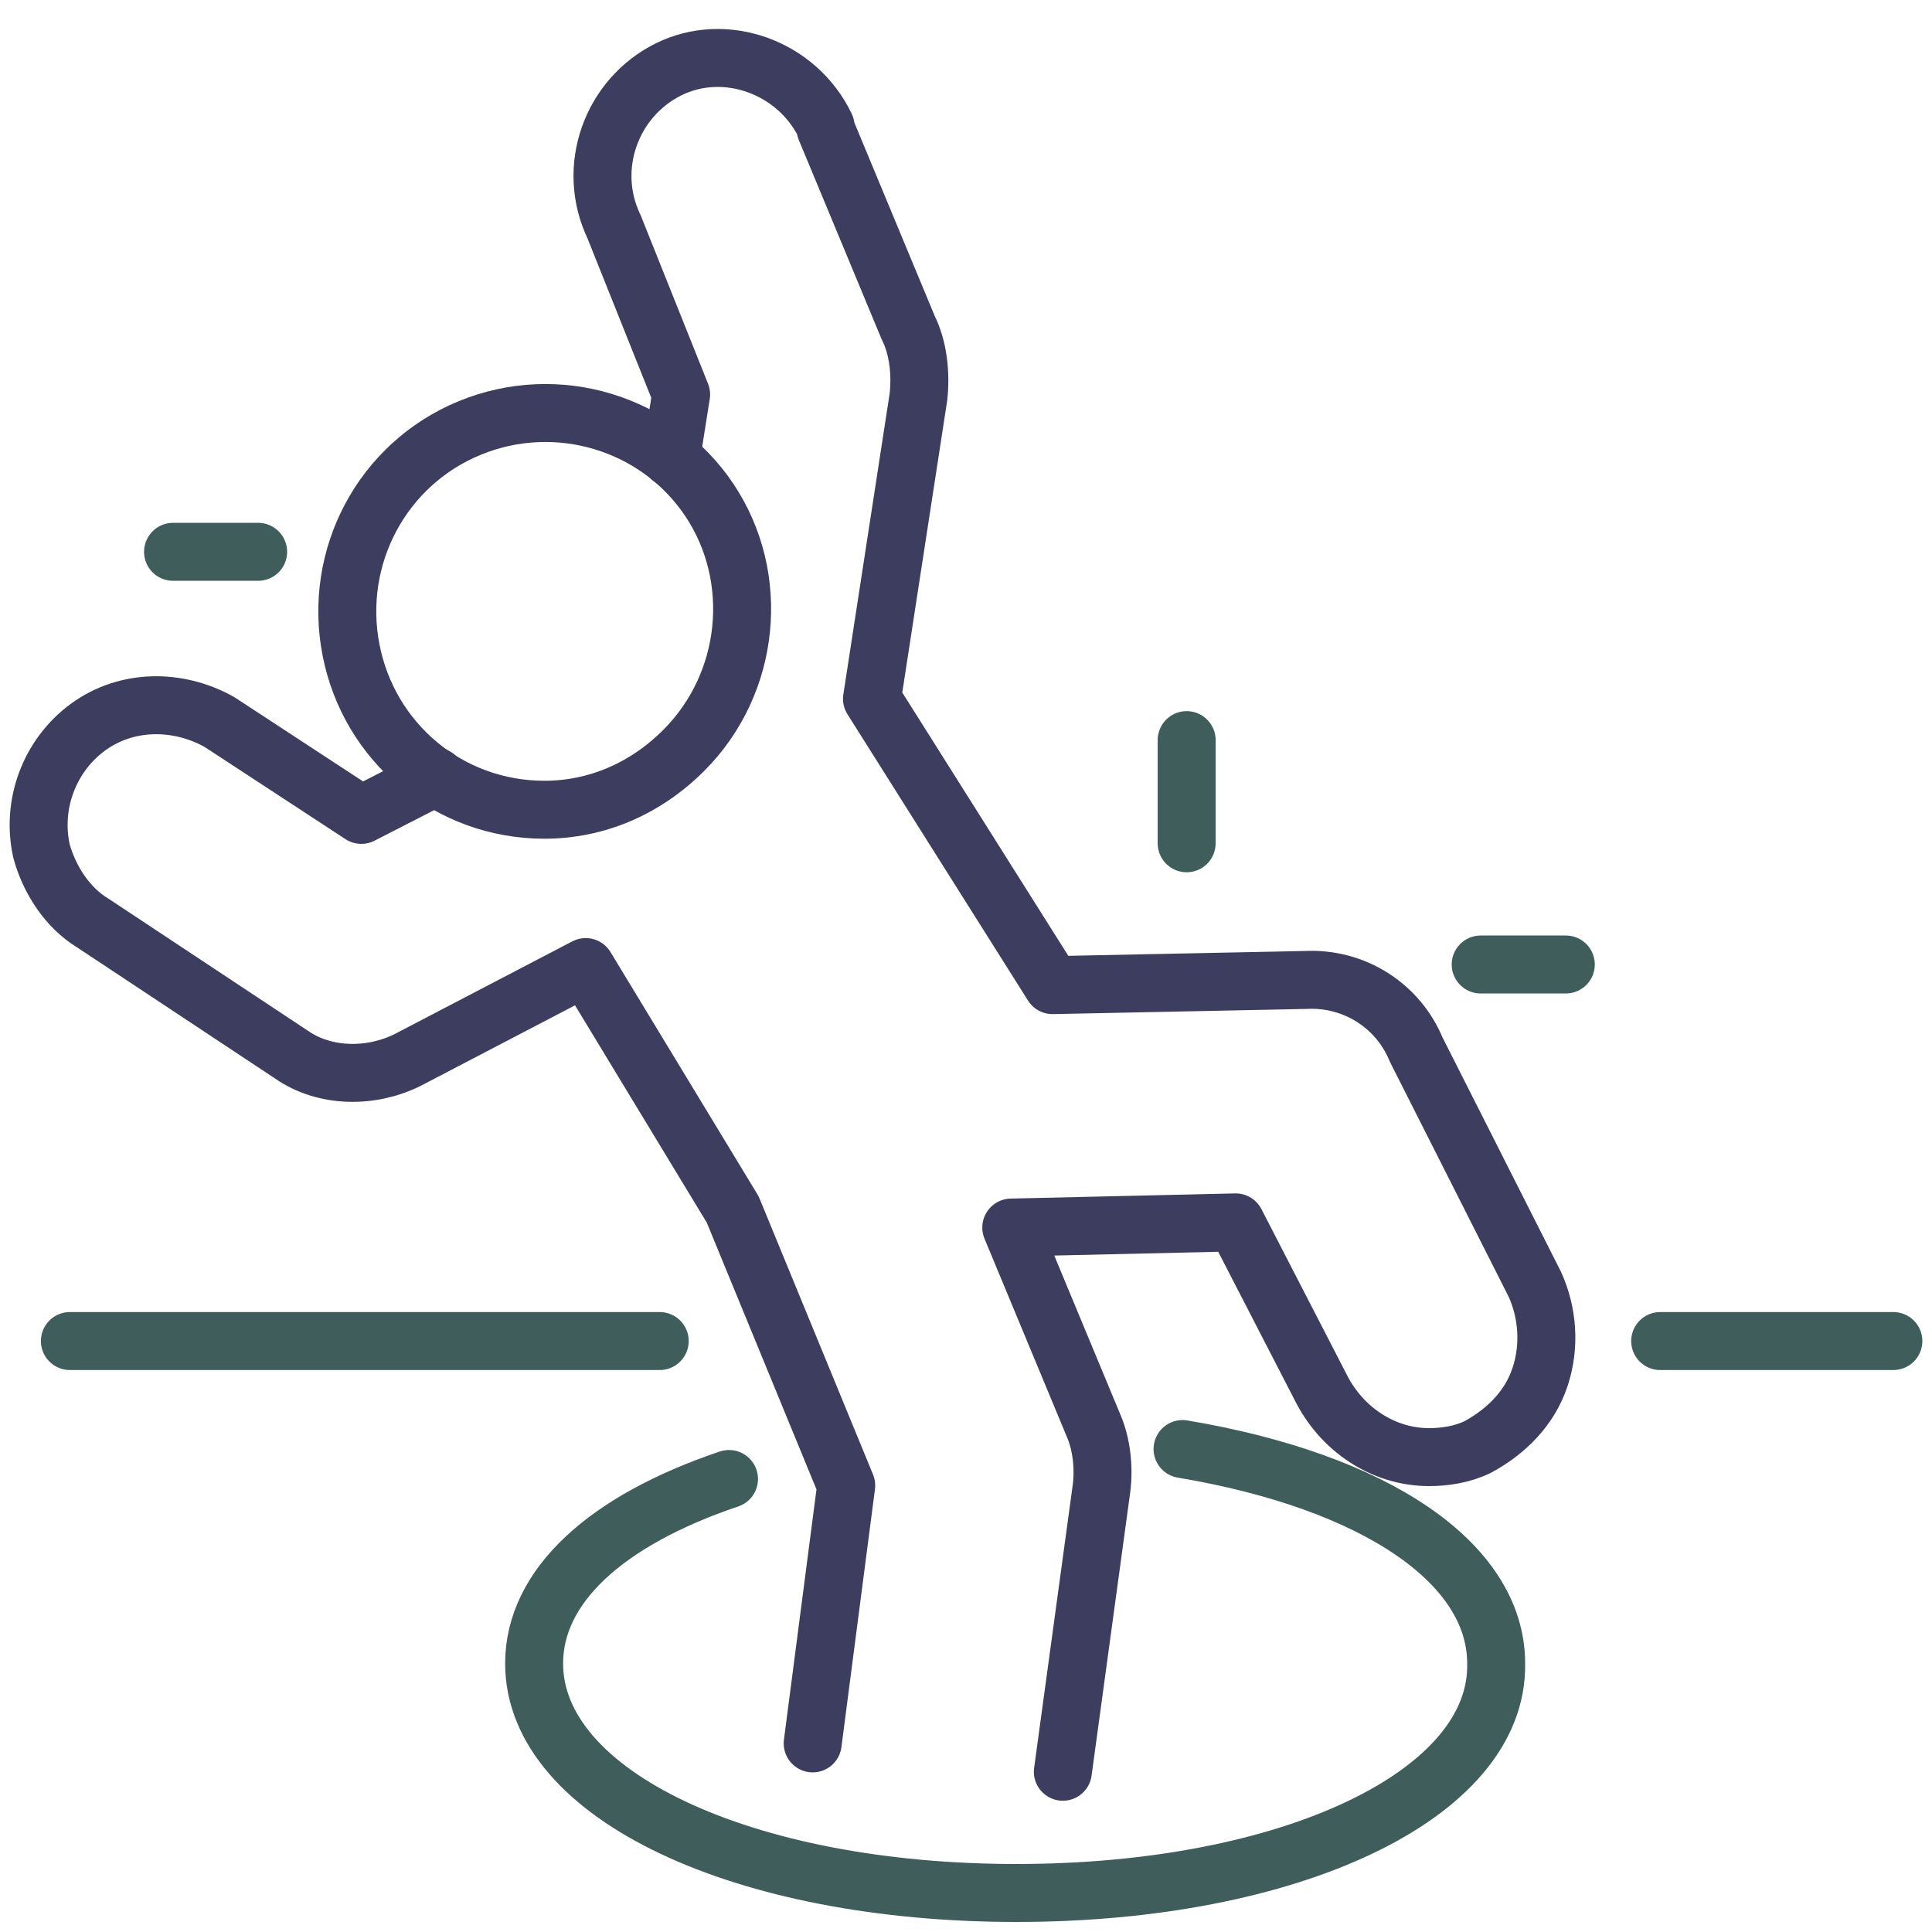 <?xml version="1.0" encoding="UTF-8"?>
<svg width="100px" height="100px" viewBox="0 0 100 100" version="1.1" xmlns="http://www.w3.org/2000/svg" xmlns:xlink="http://www.w3.org/1999/xlink">
    <title>Product icons/liability</title>
    <g id="Product-icons/liability" stroke="none" fill="none" fill-rule="evenodd" stroke-linecap="round" stroke-linejoin="round" stroke-width="1">
        <g id="Group-11" transform="translate(2, 3)">
            <path d="M26.18,38.912 C21.241,38.912 17.102,35.441 16.168,30.635 C15.233,25.829 17.77,21.023 22.309,19.154 C26.848,17.285 32.054,18.887 34.724,22.892 C37.394,26.897 36.86,32.371 33.389,35.842 C31.387,37.844 28.85,38.912 26.18,38.912 Z" id="Stroke-3" stroke="#3D3D60" stroke-width="3"></path>
            <path d="M32.734,20.704 L33.255,17.418 L29.785,8.741 C28.316,5.671 29.651,2.066 32.588,0.598 C35.525,-0.871 39.263,0.464 40.731,3.535 L40.731,3.668 L45.003,13.948 C45.537,15.015 45.671,16.35 45.537,17.552 L43.134,33.171 L52.479,47.99 L65.562,47.723 C68.099,47.589 70.368,49.058 71.302,51.327 L77.443,63.475 C78.111,64.944 78.244,66.679 77.71,68.281 C77.176,69.883 75.975,71.085 74.506,71.886 C73.705,72.286 72.771,72.42 71.97,72.42 C69.567,72.42 67.431,70.951 66.363,68.815 L61.958,60.271 L50.343,60.538 L54.615,70.818 C55.016,71.752 55.149,72.954 55.016,74.022 L53.013,88.706" id="Stroke-5" stroke="#3D3D60" stroke-width="3"></path>
            <line x1="6.957" y1="25.562" x2="11.362" y2="25.562" id="Path" stroke="#3E5D5B" stroke-width="3"></line>
            <line x1="74.64" y1="46.922" x2="79.046" y2="46.922" id="Path" stroke="#3E5D5B" stroke-width="3"></line>
            <line x1="59.421" y1="35.308" x2="59.421" y2="40.648" id="Path" stroke="#3E5D5B" stroke-width="3"></line>
            <path d="M40.064,87.238 L41.8,73.889 L35.926,59.604 L28.316,47.055 L19.105,51.861 C17.236,52.796 14.833,52.796 13.097,51.594 L2.818,44.786 C1.483,43.985 0.549,42.516 0.148,41.048 C-0.386,38.645 0.549,36.109 2.551,34.64 C4.554,33.172 7.224,33.172 9.36,34.373 L16.702,39.179 L20.559,37.203" id="Path" stroke="#3D3D60" stroke-width="3"></path>
            <path d="M59.208,72.002 C69.195,73.676 75.441,77.907 75.441,83.099 C75.575,89.907 64.761,94.98 50.611,94.98 C36.46,94.98 25.646,89.907 25.646,83.099 C25.646,79.113 29.34,75.708 35.733,73.552" id="Path" stroke="#3E5D5B" stroke-width="3"></path>
            <line x1="83.93" y1="66.412" x2="96" y2="66.412" id="Path" stroke="#3E5D5B" stroke-width="3"></line>
            <line x1="1.617" y1="66.412" x2="32.147" y2="66.412" id="Path" stroke="#3E5D5B" stroke-width="3"></line>
        </g>
    </g>
</svg>